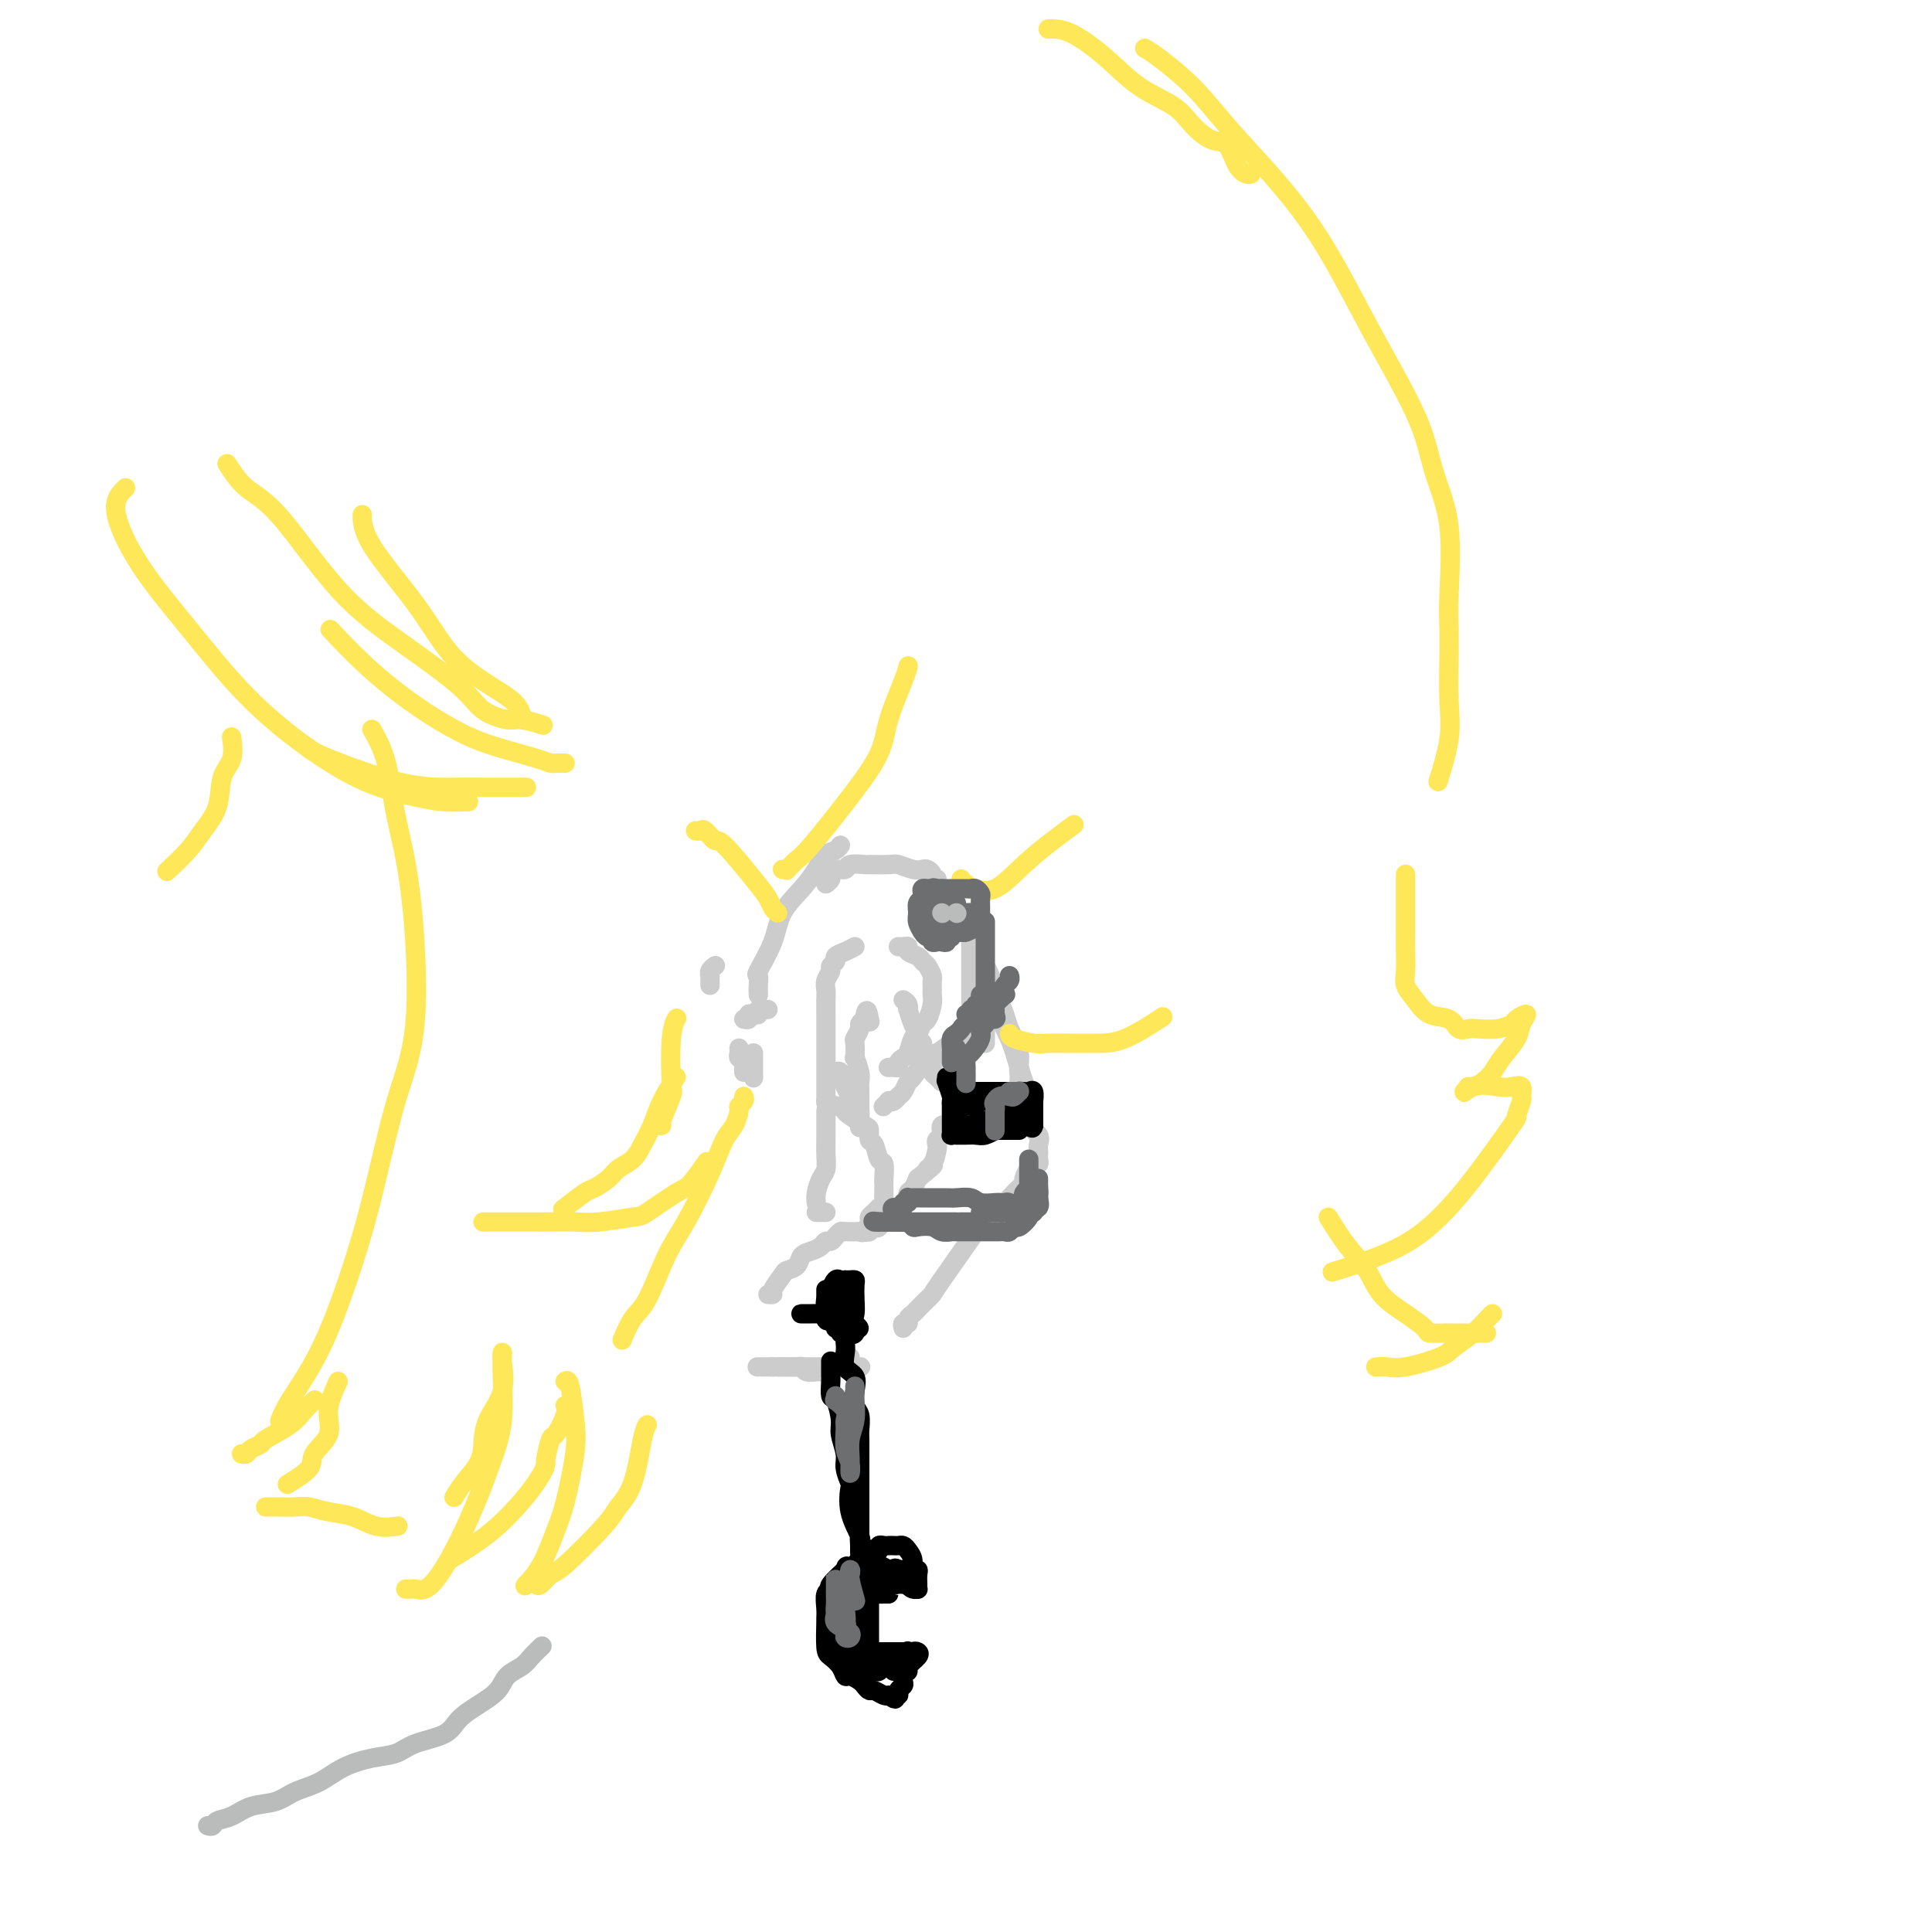 <svg viewBox='0 0 400 400' version='1.1' xmlns='http://www.w3.org/2000/svg' xmlns:xlink='http://www.w3.org/1999/xlink'><g fill='none' stroke='rgb(254,232,89)' stroke-width='4' stroke-linecap='round' stroke-linejoin='round'><path d='M77,151c1.118,2.014 2.236,4.029 3,7c0.764,2.971 1.174,6.899 2,11c0.826,4.101 2.067,8.375 3,16c0.933,7.625 1.557,18.601 1,26c-0.557,7.399 -2.296,11.220 -4,17c-1.704,5.780 -3.375,13.518 -5,20c-1.625,6.482 -3.206,11.709 -5,17c-1.794,5.291 -3.800,10.645 -6,15c-2.200,4.355 -4.592,7.711 -6,10c-1.408,2.289 -1.831,3.511 -2,4c-0.169,0.489 -0.085,0.244 0,0'/><path d='M50,301c0.371,0.086 0.743,0.172 1,0c0.257,-0.172 0.400,-0.602 1,-1c0.600,-0.398 1.657,-0.766 2,-1c0.343,-0.234 -0.027,-0.336 1,-1c1.027,-0.664 3.450,-1.889 5,-3c1.550,-1.111 2.225,-2.107 3,-3c0.775,-0.893 1.650,-1.684 2,-2c0.350,-0.316 0.175,-0.158 0,0'/><path d='M70,286c-0.937,2.073 -1.874,4.146 -2,6c-0.126,1.854 0.557,3.488 0,5c-0.557,1.512 -2.356,2.900 -3,4c-0.644,1.100 -0.135,1.912 -1,3c-0.865,1.088 -3.104,2.454 -4,3c-0.896,0.546 -0.448,0.273 0,0'/><path d='M55,312c0.269,0.002 0.538,0.004 1,0c0.462,-0.004 1.116,-0.013 2,0c0.884,0.013 1.999,0.050 3,0c1.001,-0.050 1.887,-0.185 3,0c1.113,0.185 2.453,0.690 4,1c1.547,0.310 3.301,0.423 5,1c1.699,0.577 3.342,1.617 5,2c1.658,0.383 3.331,0.109 4,0c0.669,-0.109 0.335,-0.055 0,0'/><path d='M94,310c0.534,-0.906 1.069,-1.811 2,-3c0.931,-1.189 2.260,-2.661 3,-4c0.740,-1.339 0.892,-2.545 1,-4c0.108,-1.455 0.173,-3.159 1,-5c0.827,-1.841 2.417,-3.820 3,-6c0.583,-2.180 0.158,-4.560 0,-6c-0.158,-1.440 -0.048,-1.938 0,-2c0.048,-0.062 0.033,0.314 0,1c-0.033,0.686 -0.083,1.682 0,4c0.083,2.318 0.301,5.957 0,9c-0.301,3.043 -1.120,5.488 -2,8c-0.880,2.512 -1.822,5.090 -3,8c-1.178,2.910 -2.591,6.153 -4,9c-1.409,2.847 -2.812,5.299 -4,7c-1.188,1.701 -2.161,2.652 -3,3c-0.839,0.348 -1.545,0.093 -2,0c-0.455,-0.093 -0.661,-0.025 -1,0c-0.339,0.025 -0.811,0.007 -1,0c-0.189,-0.007 -0.094,-0.004 0,0'/><path d='M93,323c3.383,-2.061 6.766,-4.122 10,-7c3.234,-2.878 6.318,-6.571 8,-9c1.682,-2.429 1.961,-3.592 2,-4c0.039,-0.408 -0.161,-0.060 0,-1c0.161,-0.940 0.684,-3.166 1,-4c0.316,-0.834 0.425,-0.275 1,-1c0.575,-0.725 1.616,-2.734 2,-4c0.384,-1.266 0.110,-1.790 0,-2c-0.110,-0.210 -0.055,-0.105 0,0'/><path d='M117,286c0.323,-0.229 0.645,-0.459 1,1c0.355,1.459 0.742,4.606 1,7c0.258,2.394 0.387,4.036 0,7c-0.387,2.964 -1.292,7.250 -2,10c-0.708,2.750 -1.221,3.964 -2,6c-0.779,2.036 -1.825,4.894 -3,7c-1.175,2.106 -2.479,3.459 -3,4c-0.521,0.541 -0.261,0.271 0,0'/><path d='M111,328c0.227,0.224 0.454,0.448 1,0c0.546,-0.448 1.410,-1.566 2,-2c0.590,-0.434 0.907,-0.182 3,-2c2.093,-1.818 5.962,-5.706 8,-8c2.038,-2.294 2.245,-2.993 3,-4c0.755,-1.007 2.058,-2.321 3,-5c0.942,-2.679 1.523,-6.721 2,-9c0.477,-2.279 0.851,-2.794 1,-3c0.149,-0.206 0.075,-0.103 0,0'/><path d='M137,233c-0.224,0.117 -0.449,0.234 0,-1c0.449,-1.234 1.571,-3.820 2,-5c0.429,-1.180 0.167,-0.956 0,-3c-0.167,-2.044 -0.237,-6.358 0,-9c0.237,-2.642 0.782,-3.612 1,-4c0.218,-0.388 0.109,-0.194 0,0'/><path d='M26,101c-1.183,1.168 -2.366,2.337 -2,5c0.366,2.663 2.281,6.821 5,11c2.719,4.179 6.242,8.380 10,13c3.758,4.620 7.750,9.658 12,14c4.250,4.342 8.757,7.986 13,11c4.243,3.014 8.223,5.396 12,7c3.777,1.604 7.352,2.430 10,3c2.648,0.570 4.370,0.885 6,1c1.630,0.115 3.170,0.031 4,0c0.830,-0.031 0.952,-0.009 1,0c0.048,0.009 0.024,0.004 0,0'/><path d='M64,155c-0.078,-0.083 -0.156,-0.166 0,0c0.156,0.166 0.546,0.580 4,2c3.454,1.420 9.973,3.845 15,5c5.027,1.155 8.562,1.042 11,1c2.438,-0.042 3.777,-0.011 6,0c2.223,0.011 5.329,0.003 7,0c1.671,-0.003 1.906,-0.001 2,0c0.094,0.001 0.047,0.000 0,0'/><path d='M117,158c-0.327,0.005 -0.654,0.010 -1,0c-0.346,-0.010 -0.710,-0.034 -1,0c-0.290,0.034 -0.506,0.126 -1,0c-0.494,-0.126 -1.266,-0.470 -3,-1c-1.734,-0.530 -4.431,-1.246 -7,-2c-2.569,-0.754 -5.012,-1.544 -8,-3c-2.988,-1.456 -6.523,-3.576 -10,-6c-3.477,-2.424 -6.898,-5.153 -10,-8c-3.102,-2.847 -5.886,-5.814 -7,-7c-1.114,-1.186 -0.557,-0.593 0,0'/><path d='M47,96c1.180,1.817 2.360,3.633 4,5c1.640,1.367 3.738,2.284 7,6c3.262,3.716 7.686,10.229 12,15c4.314,4.771 8.519,7.799 13,11c4.481,3.201 9.240,6.574 12,9c2.760,2.426 3.521,3.904 5,5c1.479,1.096 3.675,1.809 5,2c1.325,0.191 1.780,-0.141 3,0c1.220,0.141 3.206,0.755 4,1c0.794,0.245 0.397,0.123 0,0'/><path d='M108,148c-0.340,-0.938 -0.679,-1.877 -2,-3c-1.321,-1.123 -3.622,-2.431 -6,-4c-2.378,-1.569 -4.833,-3.398 -7,-6c-2.167,-2.602 -4.045,-5.976 -7,-10c-2.955,-4.024 -6.988,-8.699 -9,-12c-2.012,-3.301 -2.003,-5.229 -2,-6c0.003,-0.771 0.002,-0.386 0,0'/><path d='M48,153c-0.058,-0.371 -0.116,-0.742 0,0c0.116,0.742 0.406,2.599 0,4c-0.406,1.401 -1.507,2.348 -2,4c-0.493,1.652 -0.378,4.009 -1,6c-0.622,1.991 -1.981,3.616 -3,5c-1.019,1.384 -1.697,2.526 -3,4c-1.303,1.474 -3.229,3.278 -4,4c-0.771,0.722 -0.385,0.361 0,0'/><path d='M217,6c0.139,-0.003 0.277,-0.007 1,0c0.723,0.007 2.030,0.024 4,1c1.970,0.976 4.603,2.910 7,5c2.397,2.090 4.557,4.336 7,6c2.443,1.664 5.168,2.746 7,4c1.832,1.254 2.771,2.679 4,4c1.229,1.321 2.750,2.536 4,3c1.250,0.464 2.230,0.177 3,1c0.770,0.823 1.330,2.757 2,4c0.670,1.243 1.450,1.796 2,2c0.550,0.204 0.872,0.058 1,0c0.128,-0.058 0.064,-0.029 0,0'/><path d='M237,10c0.632,0.348 1.263,0.695 3,2c1.737,1.305 4.578,3.567 7,6c2.422,2.433 4.424,5.036 7,8c2.576,2.964 5.726,6.288 9,10c3.274,3.712 6.672,7.812 10,13c3.328,5.188 6.588,11.464 9,16c2.412,4.536 3.977,7.332 6,11c2.023,3.668 4.504,8.209 6,12c1.496,3.791 2.009,6.831 3,10c0.991,3.169 2.461,6.467 3,11c0.539,4.533 0.146,10.301 0,14c-0.146,3.699 -0.047,5.329 0,7c0.047,1.671 0.040,3.384 0,6c-0.040,2.616 -0.114,6.134 0,9c0.114,2.866 0.415,5.079 0,8c-0.415,2.921 -1.547,6.549 -2,8c-0.453,1.451 -0.226,0.726 0,0'/><path d='M291,181c-0.000,0.035 -0.000,0.070 0,1c0.000,0.930 0.000,2.756 0,4c-0.000,1.244 -0.002,1.908 0,3c0.002,1.092 0.006,2.613 0,4c-0.006,1.387 -0.022,2.642 0,4c0.022,1.358 0.082,2.821 0,4c-0.082,1.179 -0.307,2.075 0,3c0.307,0.925 1.146,1.880 2,3c0.854,1.120 1.721,2.405 3,3c1.279,0.595 2.968,0.500 4,1c1.032,0.500 1.408,1.595 2,2c0.592,0.405 1.400,0.120 2,0c0.600,-0.120 0.992,-0.076 2,0c1.008,0.076 2.631,0.183 4,0c1.369,-0.183 2.485,-0.658 3,-1c0.515,-0.342 0.430,-0.552 1,-1c0.570,-0.448 1.797,-1.133 2,-1c0.203,0.133 -0.617,1.086 -1,2c-0.383,0.914 -0.330,1.790 -1,3c-0.670,1.210 -2.064,2.755 -3,4c-0.936,1.245 -1.414,2.190 -2,3c-0.586,0.810 -1.281,1.485 -2,2c-0.719,0.515 -1.461,0.870 -2,1c-0.539,0.130 -0.876,0.035 -1,0c-0.124,-0.035 -0.035,-0.010 0,0c0.035,0.010 0.018,0.005 0,0'/><path d='M304,225c-1.893,2.323 -0.627,0.630 1,0c1.627,-0.630 3.614,-0.196 5,0c1.386,0.196 2.171,0.155 3,0c0.829,-0.155 1.703,-0.425 2,0c0.297,0.425 0.017,1.545 0,2c-0.017,0.455 0.228,0.245 0,1c-0.228,0.755 -0.928,2.476 -1,3c-0.072,0.524 0.483,-0.150 -1,2c-1.483,2.150 -5.005,7.123 -8,11c-2.995,3.877 -5.463,6.658 -8,9c-2.537,2.342 -5.145,4.246 -9,6c-3.855,1.754 -8.959,3.358 -11,4c-2.041,0.642 -1.021,0.321 0,0'/><path d='M275,252c1.297,2.095 2.593,4.190 4,6c1.407,1.810 2.924,3.336 4,5c1.076,1.664 1.710,3.465 3,5c1.290,1.535 3.236,2.804 5,4c1.764,1.196 3.346,2.321 4,3c0.654,0.679 0.379,0.914 1,1c0.621,0.086 2.136,0.023 3,0c0.864,-0.023 1.077,-0.006 1,0c-0.077,0.006 -0.444,0.002 1,0c1.444,-0.002 4.698,-0.000 6,0c1.302,0.000 0.651,0.000 0,0'/><path d='M309,272c-0.193,0.162 -0.386,0.324 -1,1c-0.614,0.676 -1.648,1.866 -3,3c-1.352,1.134 -3.021,2.213 -4,3c-0.979,0.787 -1.268,1.283 -3,2c-1.732,0.717 -4.908,1.656 -7,2c-2.092,0.344 -3.102,0.093 -4,0c-0.898,-0.093 -1.685,-0.026 -2,0c-0.315,0.026 -0.157,0.013 0,0'/></g>
<g fill='none' stroke='rgb(204,204,204)' stroke-width='4' stroke-linecap='round' stroke-linejoin='round'><path d='M157,206c-0.022,-0.611 -0.044,-1.222 0,-2c0.044,-0.778 0.154,-1.723 0,-2c-0.154,-0.277 -0.571,0.113 0,-1c0.571,-1.113 2.131,-3.731 3,-6c0.869,-2.269 1.048,-4.190 2,-6c0.952,-1.810 2.675,-3.508 4,-5c1.325,-1.492 2.250,-2.778 3,-4c0.750,-1.222 1.325,-2.379 2,-3c0.675,-0.621 1.451,-0.706 2,-1c0.549,-0.294 0.871,-0.798 1,-1c0.129,-0.202 0.064,-0.101 0,0'/><path d='M147,204c0.002,-0.303 0.004,-0.607 0,-1c-0.004,-0.393 -0.015,-0.876 0,-1c0.015,-0.124 0.056,0.111 0,0c-0.056,-0.111 -0.207,-0.568 0,-1c0.207,-0.432 0.774,-0.838 1,-1c0.226,-0.162 0.113,-0.081 0,0'/><path d='M157,283c-0.202,0.000 -0.405,0.000 0,0c0.405,-0.000 1.417,-0.000 2,0c0.583,0.000 0.737,0.000 1,0c0.263,-0.000 0.634,-0.001 1,0c0.366,0.001 0.727,0.004 1,0c0.273,-0.004 0.458,-0.015 1,0c0.542,0.015 1.440,0.057 2,0c0.560,-0.057 0.781,-0.211 1,0c0.219,0.211 0.436,0.788 1,1c0.564,0.212 1.476,0.057 2,0c0.524,-0.057 0.661,-0.018 1,0c0.339,0.018 0.878,0.015 1,0c0.122,-0.015 -0.175,-0.043 0,0c0.175,0.043 0.821,0.156 1,0c0.179,-0.156 -0.109,-0.581 0,-1c0.109,-0.419 0.617,-0.830 1,-1c0.383,-0.170 0.642,-0.098 1,0c0.358,0.098 0.814,0.222 1,0c0.186,-0.222 0.101,-0.792 0,-1c-0.101,-0.208 -0.220,-0.056 0,0c0.220,0.056 0.777,0.016 1,0c0.223,-0.016 0.111,-0.008 0,0'/><path d='M160,283c-0.002,0.000 -0.003,0.000 1,0c1.003,0.000 3.012,0.000 4,0c0.988,0.000 0.955,0.000 1,0c0.045,0.000 0.169,0.000 1,0c0.831,0.000 2.368,0.000 3,0c0.632,0.000 0.359,0.000 1,0c0.641,0.000 2.197,0.000 3,0c0.803,0.000 0.855,-0.000 1,0c0.145,0.000 0.385,0.000 1,0c0.615,0.000 1.604,0.000 2,0c0.396,0.000 0.198,0.000 0,0'/><path d='M187,275c-0.120,-0.446 -0.240,-0.892 0,-1c0.240,-0.108 0.842,0.122 1,0c0.158,-0.122 -0.126,-0.596 0,-1c0.126,-0.404 0.661,-0.736 1,-1c0.339,-0.264 0.481,-0.458 1,-1c0.519,-0.542 1.415,-1.432 2,-2c0.585,-0.568 0.861,-0.813 1,-1c0.139,-0.187 0.142,-0.316 2,-3c1.858,-2.684 5.572,-7.922 7,-10c1.428,-2.078 0.572,-0.994 1,-1c0.428,-0.006 2.142,-1.101 3,-2c0.858,-0.899 0.861,-1.603 1,-2c0.139,-0.397 0.415,-0.487 1,-1c0.585,-0.513 1.480,-1.451 2,-2c0.520,-0.549 0.665,-0.711 1,-1c0.335,-0.289 0.859,-0.705 1,-1c0.141,-0.295 -0.102,-0.471 0,-1c0.102,-0.529 0.549,-1.413 1,-2c0.451,-0.587 0.905,-0.878 1,-1c0.095,-0.122 -0.171,-0.074 0,0c0.171,0.074 0.777,0.175 1,0c0.223,-0.175 0.062,-0.628 0,-1c-0.062,-0.372 -0.024,-0.665 0,-1c0.024,-0.335 0.034,-0.711 0,-1c-0.034,-0.289 -0.112,-0.490 0,-1c0.112,-0.510 0.415,-1.330 0,-2c-0.415,-0.670 -1.547,-1.192 -2,-2c-0.453,-0.808 -0.226,-1.904 0,-3'/><path d='M213,230c-0.475,-1.607 -0.663,-0.624 -1,-1c-0.337,-0.376 -0.822,-2.111 -1,-3c-0.178,-0.889 -0.048,-0.932 0,-2c0.048,-1.068 0.014,-3.162 0,-4c-0.014,-0.838 -0.007,-0.419 0,0'/><path d='M204,216c0.000,-0.445 0.000,-0.890 0,-1c0.000,-0.110 0.000,0.115 0,0c0.000,-0.115 0.000,-0.569 0,-1c0.000,-0.431 0.000,-0.837 0,-1c0.000,-0.163 0.000,-0.081 0,0'/><path d='M204,202c-0.104,-0.401 -0.208,-0.802 0,0c0.208,0.802 0.729,2.808 1,4c0.271,1.192 0.293,1.572 1,3c0.707,1.428 2.098,3.906 3,6c0.902,2.094 1.314,3.805 2,6c0.686,2.195 1.647,4.873 2,6c0.353,1.127 0.097,0.701 0,1c-0.097,0.299 -0.034,1.322 0,2c0.034,0.678 0.039,1.012 0,1c-0.039,-0.012 -0.123,-0.370 0,-1c0.123,-0.630 0.451,-1.531 0,-3c-0.451,-1.469 -1.683,-3.507 -2,-5c-0.317,-1.493 0.281,-2.442 0,-4c-0.281,-1.558 -1.441,-3.723 -2,-5c-0.559,-1.277 -0.517,-1.664 -1,-3c-0.483,-1.336 -1.491,-3.621 -2,-5c-0.509,-1.379 -0.517,-1.851 -1,-3c-0.483,-1.149 -1.439,-2.976 -2,-4c-0.561,-1.024 -0.728,-1.244 -1,-2c-0.272,-0.756 -0.650,-2.047 -1,-3c-0.350,-0.953 -0.671,-1.567 -1,-2c-0.329,-0.433 -0.665,-0.683 -1,-1c-0.335,-0.317 -0.667,-0.701 -1,-1c-0.333,-0.299 -0.667,-0.514 -1,-1c-0.333,-0.486 -0.667,-1.243 -1,-2'/><path d='M196,186c-1.786,-2.702 -1.750,-1.458 -2,-1c-0.250,0.458 -0.786,0.131 -1,0c-0.214,-0.131 -0.107,-0.065 0,0'/><path d='M171,183c0.437,-0.342 0.874,-0.684 1,-1c0.126,-0.316 -0.060,-0.607 0,-1c0.060,-0.393 0.366,-0.890 1,-1c0.634,-0.110 1.595,0.167 2,0c0.405,-0.167 0.253,-0.778 1,-1c0.747,-0.222 2.392,-0.056 3,0c0.608,0.056 0.180,0.001 1,0c0.820,-0.001 2.888,0.052 4,0c1.112,-0.052 1.269,-0.207 2,0c0.731,0.207 2.037,0.777 3,1c0.963,0.223 1.582,0.098 2,0c0.418,-0.098 0.634,-0.170 1,0c0.366,0.170 0.882,0.582 1,1c0.118,0.418 -0.160,0.843 0,1c0.160,0.157 0.760,0.045 1,0c0.240,-0.045 0.120,-0.022 0,0'/><path d='M159,268c0.479,0.029 0.958,0.058 1,0c0.042,-0.058 -0.355,-0.204 0,-1c0.355,-0.796 1.460,-2.241 2,-3c0.540,-0.759 0.516,-0.833 1,-1c0.484,-0.167 1.478,-0.427 2,-1c0.522,-0.573 0.574,-1.459 1,-2c0.426,-0.541 1.227,-0.736 2,-1c0.773,-0.264 1.517,-0.596 2,-1c0.483,-0.404 0.705,-0.879 1,-1c0.295,-0.121 0.664,0.111 1,0c0.336,-0.111 0.639,-0.566 1,-1c0.361,-0.434 0.780,-0.847 1,-1c0.220,-0.153 0.240,-0.045 1,0c0.760,0.045 2.259,0.025 3,0c0.741,-0.025 0.723,-0.057 1,0c0.277,0.057 0.847,0.204 1,0c0.153,-0.204 -0.113,-0.759 0,-1c0.113,-0.241 0.604,-0.169 1,0c0.396,0.169 0.697,0.436 1,0c0.303,-0.436 0.610,-1.574 1,-2c0.390,-0.426 0.865,-0.142 1,0c0.135,0.142 -0.070,0.140 0,0c0.070,-0.140 0.414,-0.418 1,-1c0.586,-0.582 1.414,-1.468 2,-2c0.586,-0.532 0.930,-0.710 1,-1c0.070,-0.290 -0.135,-0.694 0,-1c0.135,-0.306 0.610,-0.516 1,-1c0.390,-0.484 0.695,-1.242 1,-2'/><path d='M190,244c5.204,-4.151 2.714,-2.527 2,-2c-0.714,0.527 0.349,-0.043 1,-1c0.651,-0.957 0.890,-2.303 1,-3c0.110,-0.697 0.089,-0.747 0,-1c-0.089,-0.253 -0.248,-0.711 0,-1c0.248,-0.289 0.904,-0.409 1,-1c0.096,-0.591 -0.366,-1.654 0,-2c0.366,-0.346 1.562,0.026 2,0c0.438,-0.026 0.117,-0.450 0,-1c-0.117,-0.550 -0.032,-1.225 0,-2c0.032,-0.775 0.009,-1.650 0,-2c-0.009,-0.350 -0.005,-0.175 0,0'/><path d='M197,219c-0.006,0.095 -0.012,0.191 0,0c0.012,-0.191 0.041,-0.668 0,-1c-0.041,-0.332 -0.151,-0.519 0,-1c0.151,-0.481 0.563,-1.255 0,-1c-0.563,0.255 -2.101,1.539 -3,2c-0.899,0.461 -1.158,0.098 -2,1c-0.842,0.902 -2.267,3.068 -3,4c-0.733,0.932 -0.775,0.628 -1,1c-0.225,0.372 -0.634,1.419 -1,2c-0.366,0.581 -0.690,0.695 -1,1c-0.310,0.305 -0.605,0.800 -1,1c-0.395,0.200 -0.889,0.105 -1,0c-0.111,-0.105 0.163,-0.221 0,0c-0.163,0.221 -0.761,0.777 -1,1c-0.239,0.223 -0.120,0.111 0,0'/><path d='M184,221c-0.081,0.006 -0.162,0.012 0,0c0.162,-0.012 0.568,-0.043 1,0c0.432,0.043 0.889,0.158 1,0c0.111,-0.158 -0.125,-0.590 0,-1c0.125,-0.410 0.611,-0.796 1,-1c0.389,-0.204 0.681,-0.224 1,-1c0.319,-0.776 0.664,-2.309 1,-3c0.336,-0.691 0.665,-0.542 1,-1c0.335,-0.458 0.678,-1.523 1,-2c0.322,-0.477 0.622,-0.365 1,-1c0.378,-0.635 0.833,-2.016 1,-3c0.167,-0.984 0.045,-1.572 0,-2c-0.045,-0.428 -0.015,-0.696 0,-1c0.015,-0.304 0.015,-0.645 0,-1c-0.015,-0.355 -0.044,-0.725 0,-1c0.044,-0.275 0.162,-0.455 0,-1c-0.162,-0.545 -0.603,-1.456 -1,-2c-0.397,-0.544 -0.750,-0.720 -1,-1c-0.250,-0.280 -0.396,-0.663 -1,-1c-0.604,-0.337 -1.665,-0.626 -2,-1c-0.335,-0.374 0.054,-0.832 0,-1c-0.054,-0.168 -0.553,-0.045 -1,0c-0.447,0.045 -0.842,0.013 -1,0c-0.158,-0.013 -0.079,-0.006 0,0'/><path d='M177,196c-0.610,0.333 -1.220,0.666 -2,1c-0.780,0.334 -1.729,0.670 -2,1c-0.271,0.330 0.138,0.655 0,1c-0.138,0.345 -0.822,0.710 -1,1c-0.178,0.290 0.148,0.504 0,1c-0.148,0.496 -0.772,1.276 -1,2c-0.228,0.724 -0.061,1.394 0,2c0.061,0.606 0.016,1.148 0,2c-0.016,0.852 -0.004,2.015 0,3c0.004,0.985 0.001,1.792 0,3c-0.001,1.208 -0.000,2.818 0,4c0.000,1.182 0.000,1.935 0,3c-0.000,1.065 -0.000,2.440 0,4c0.000,1.560 0.000,3.303 0,4c-0.000,0.697 -0.000,0.349 0,0'/><path d='M171,228c0.763,0.416 1.526,0.831 2,1c0.474,0.169 0.659,0.091 1,0c0.341,-0.091 0.838,-0.194 1,0c0.162,0.194 -0.010,0.686 0,1c0.010,0.314 0.202,0.449 1,1c0.798,0.551 2.203,1.518 3,2c0.797,0.482 0.988,0.480 1,1c0.012,0.520 -0.154,1.561 0,2c0.154,0.439 0.630,0.275 1,1c0.370,0.725 0.635,2.338 1,3c0.365,0.662 0.830,0.373 1,1c0.170,0.627 0.046,2.169 0,3c-0.046,0.831 -0.013,0.952 0,1c0.013,0.048 0.007,0.024 0,0'/><path d='M183,246c-0.002,-0.089 -0.005,-0.177 0,0c0.005,0.177 0.016,0.621 0,1c-0.016,0.379 -0.060,0.693 0,1c0.060,0.307 0.222,0.607 0,1c-0.222,0.393 -0.829,0.877 -1,1c-0.171,0.123 0.095,-0.117 0,0c-0.095,0.117 -0.551,0.592 -1,1c-0.449,0.408 -0.891,0.750 -1,1c-0.109,0.250 0.115,0.407 0,1c-0.115,0.593 -0.569,1.621 -1,2c-0.431,0.379 -0.837,0.108 -1,0c-0.163,-0.108 -0.081,-0.054 0,0'/><path d='M171,230c0.000,0.804 0.001,1.609 0,2c-0.001,0.391 -0.003,0.369 0,1c0.003,0.631 0.011,1.916 0,3c-0.011,1.084 -0.041,1.969 0,3c0.041,1.031 0.155,2.210 0,3c-0.155,0.790 -0.578,1.191 -1,2c-0.422,0.809 -0.845,2.025 -1,3c-0.155,0.975 -0.044,1.707 0,2c0.044,0.293 0.022,0.146 0,0'/><path d='M169,251c0.311,0.000 0.622,0.000 1,0c0.378,0.000 0.822,0.000 1,0c0.178,-0.000 0.089,0.000 0,0'/><path d='M172,222c0.339,0.061 0.677,0.122 1,0c0.323,-0.122 0.629,-0.428 1,0c0.371,0.428 0.807,1.589 1,2c0.193,0.411 0.143,0.073 0,0c-0.143,-0.073 -0.378,0.121 0,1c0.378,0.879 1.369,2.444 2,3c0.631,0.556 0.901,0.102 1,1c0.099,0.898 0.027,3.149 0,4c-0.027,0.851 -0.007,0.302 0,0c0.007,-0.302 0.003,-0.358 0,-1c-0.003,-0.642 -0.005,-1.869 0,-3c0.005,-1.131 0.015,-2.167 0,-3c-0.015,-0.833 -0.056,-1.463 0,-2c0.056,-0.537 0.210,-0.979 0,-2c-0.210,-1.021 -0.784,-2.620 -1,-3c-0.216,-0.380 -0.073,0.459 0,0c0.073,-0.459 0.075,-2.217 0,-3c-0.075,-0.783 -0.226,-0.591 0,-1c0.226,-0.409 0.830,-1.418 1,-2c0.170,-0.582 -0.094,-0.738 0,-1c0.094,-0.262 0.547,-0.631 1,-1'/><path d='M179,211c0.378,-3.422 0.822,-0.978 1,0c0.178,0.978 0.089,0.489 0,0'/><path d='M187,207c0.417,0.289 0.834,0.578 1,1c0.166,0.422 0.082,0.978 0,1c-0.082,0.022 -0.161,-0.488 0,0c0.161,0.488 0.564,1.976 1,3c0.436,1.024 0.905,1.584 1,2c0.095,0.416 -0.186,0.689 0,1c0.186,0.311 0.838,0.661 1,1c0.162,0.339 -0.167,0.668 0,1c0.167,0.332 0.829,0.666 1,1c0.171,0.334 -0.147,0.667 0,1c0.147,0.333 0.761,0.667 1,1c0.239,0.333 0.103,0.664 0,1c-0.103,0.336 -0.172,0.678 0,1c0.172,0.322 0.585,0.625 1,1c0.415,0.375 0.833,0.821 1,1c0.167,0.179 0.084,0.089 0,0'/><path d='M201,216c0.000,-0.507 0.000,-1.015 0,-1c0.000,0.015 -0.000,0.552 0,0c0.000,-0.552 0.000,-2.194 0,-4c0.000,-1.806 0.000,-3.776 0,-5c0.000,-1.224 0.000,-1.701 0,-3c0.000,-1.299 0.000,-3.420 0,-5c0.000,-1.580 0.000,-2.619 0,-4c0.000,-1.381 0.000,-3.102 0,-4c0.000,-0.898 0.000,-0.971 0,-1c0.000,-0.029 0.000,-0.015 0,0'/><path d='M159,209c-0.304,0.030 -0.607,0.060 -1,0c-0.393,-0.060 -0.875,-0.208 -1,0c-0.125,0.208 0.106,0.774 0,1c-0.106,0.226 -0.551,0.113 -1,0c-0.449,-0.113 -0.904,-0.226 -1,0c-0.096,0.226 0.166,0.792 0,1c-0.166,0.208 -0.762,0.060 -1,0c-0.238,-0.060 -0.119,-0.030 0,0'/><path d='M153,217c0.030,0.311 0.061,0.622 0,1c-0.061,0.378 -0.212,0.822 0,1c0.212,0.178 0.789,0.090 1,0c0.211,-0.090 0.057,-0.182 0,0c-0.057,0.182 -0.015,0.636 0,1c0.015,0.364 0.004,0.636 0,1c-0.004,0.364 -0.001,0.818 0,1c0.001,0.182 0.001,0.091 0,0'/><path d='M156,218c0.000,0.467 0.000,0.935 0,1c0.000,0.065 0.000,-0.271 0,0c0.000,0.271 0.000,1.150 0,2c0.000,0.850 0.000,1.671 0,2c0.000,0.329 0.000,0.164 0,0'/></g>
<g fill='none' stroke='rgb(254,232,89)' stroke-width='4' stroke-linecap='round' stroke-linejoin='round'><path d='M140,223c-1.092,1.647 -2.183,3.295 -3,5c-0.817,1.705 -1.358,3.468 -2,5c-0.642,1.532 -1.384,2.835 -2,4c-0.616,1.165 -1.107,2.194 -2,3c-0.893,0.806 -2.187,1.390 -3,2c-0.813,0.610 -1.143,1.246 -2,2c-0.857,0.754 -2.240,1.625 -3,2c-0.760,0.375 -0.897,0.255 -2,1c-1.103,0.745 -3.172,2.356 -4,3c-0.828,0.644 -0.414,0.322 0,0'/><path d='M100,253c0.175,-0.000 0.350,-0.000 1,0c0.650,0.000 1.776,0.001 2,0c0.224,-0.001 -0.455,-0.004 1,0c1.455,0.004 5.043,0.015 8,0c2.957,-0.015 5.282,-0.057 7,0c1.718,0.057 2.829,0.212 5,0c2.171,-0.212 5.402,-0.789 7,-1c1.598,-0.211 1.564,-0.054 3,-1c1.436,-0.946 4.344,-2.996 6,-4c1.656,-1.004 2.061,-0.963 3,-2c0.939,-1.037 2.411,-3.154 3,-4c0.589,-0.846 0.294,-0.423 0,0'/><path d='M154,227c0.118,0.319 0.236,0.638 0,1c-0.236,0.362 -0.827,0.766 -1,1c-0.173,0.234 0.071,0.298 0,1c-0.071,0.702 -0.458,2.041 -1,3c-0.542,0.959 -1.240,1.538 -2,3c-0.760,1.462 -1.582,3.807 -3,7c-1.418,3.193 -3.431,7.235 -5,10c-1.569,2.765 -2.694,4.255 -4,7c-1.306,2.745 -2.793,6.746 -4,9c-1.207,2.254 -2.133,2.761 -3,4c-0.867,1.239 -1.676,3.211 -2,4c-0.324,0.789 -0.162,0.394 0,0'/><path d='M144,172c0.365,0.066 0.731,0.131 1,0c0.269,-0.131 0.443,-0.460 1,0c0.557,0.460 1.497,1.709 2,2c0.503,0.291 0.569,-0.377 2,1c1.431,1.377 4.226,4.800 6,7c1.774,2.200 2.527,3.177 3,4c0.473,0.823 0.666,1.491 1,2c0.334,0.509 0.810,0.860 1,1c0.190,0.140 0.095,0.070 0,0'/><path d='M162,180c0.473,-0.054 0.946,-0.107 1,0c0.054,0.107 -0.312,0.375 0,0c0.312,-0.375 1.300,-1.394 2,-2c0.700,-0.606 1.112,-0.799 3,-3c1.888,-2.201 5.252,-6.411 8,-10c2.748,-3.589 4.880,-6.555 6,-9c1.120,-2.445 1.228,-4.367 2,-7c0.772,-2.633 2.208,-5.978 3,-8c0.792,-2.022 0.941,-2.721 1,-3c0.059,-0.279 0.030,-0.140 0,0'/><path d='M199,182c-0.085,0.455 -0.170,0.911 0,1c0.170,0.089 0.595,-0.187 1,0c0.405,0.187 0.789,0.837 1,1c0.211,0.163 0.250,-0.160 1,0c0.750,0.160 2.212,0.802 4,0c1.788,-0.802 3.902,-3.050 6,-5c2.098,-1.950 4.180,-3.602 6,-5c1.820,-1.398 3.377,-2.542 4,-3c0.623,-0.458 0.311,-0.229 0,0'/><path d='M209,214c0.029,0.309 0.057,0.619 1,1c0.943,0.381 2.800,0.834 4,1c1.200,0.166 1.741,0.044 3,0c1.259,-0.044 3.235,-0.009 5,0c1.765,0.009 3.318,-0.008 5,0c1.682,0.008 3.491,0.041 6,-1c2.509,-1.041 5.717,-3.154 7,-4c1.283,-0.846 0.642,-0.423 0,0'/></g>
<g fill='none' stroke='rgb(0,0,0)' stroke-width='4' stroke-linecap='round' stroke-linejoin='round'><path d='M196,223c0.030,0.507 0.061,1.014 0,1c-0.061,-0.014 -0.212,-0.548 0,0c0.212,0.548 0.789,2.179 1,3c0.211,0.821 0.057,0.832 0,1c-0.057,0.168 -0.015,0.493 0,1c0.015,0.507 0.004,1.197 0,2c-0.004,0.803 -0.002,1.718 0,2c0.002,0.282 0.003,-0.068 0,0c-0.003,0.068 -0.012,0.554 0,1c0.012,0.446 0.044,0.852 0,1c-0.044,0.148 -0.163,0.039 0,0c0.163,-0.039 0.610,-0.010 1,0c0.390,0.010 0.725,-0.001 1,0c0.275,0.001 0.490,0.014 1,0c0.510,-0.014 1.317,-0.056 2,0c0.683,0.056 1.244,0.211 2,0c0.756,-0.211 1.708,-0.789 2,-1c0.292,-0.211 -0.077,-0.057 0,0c0.077,0.057 0.599,0.015 1,0c0.401,-0.015 0.682,-0.004 1,0c0.318,0.004 0.674,0.001 1,0c0.326,-0.001 0.624,-0.000 1,0c0.376,0.000 0.832,0.000 1,0c0.168,-0.000 0.048,-0.000 0,0c-0.048,0.000 -0.024,0.000 0,0'/><path d='M199,222c-0.007,0.332 -0.013,0.663 0,1c0.013,0.337 0.047,0.679 0,1c-0.047,0.321 -0.173,0.622 0,1c0.173,0.378 0.645,0.833 1,1c0.355,0.167 0.592,0.045 1,0c0.408,-0.045 0.988,-0.012 1,0c0.012,0.012 -0.545,0.003 0,0c0.545,-0.003 2.191,-0.001 3,0c0.809,0.001 0.780,0.000 1,0c0.220,-0.000 0.689,-0.000 1,0c0.311,0.000 0.464,0.001 1,0c0.536,-0.001 1.454,-0.002 2,0c0.546,0.002 0.721,0.009 1,0c0.279,-0.009 0.663,-0.032 1,0c0.337,0.032 0.626,0.121 1,0c0.374,-0.121 0.832,-0.450 1,0c0.168,0.450 0.045,1.679 0,2c-0.045,0.321 -0.012,-0.265 0,0c0.012,0.265 0.003,1.380 0,2c-0.003,0.620 -0.001,0.744 0,1c0.001,0.256 0.000,0.645 0,1c-0.000,0.355 -0.000,0.678 0,1'/><path d='M214,233c-0.183,1.083 -0.641,0.290 -1,0c-0.359,-0.290 -0.620,-0.078 -1,0c-0.380,0.078 -0.878,0.021 -1,0c-0.122,-0.021 0.132,-0.006 0,0c-0.132,0.006 -0.650,0.001 -1,0c-0.350,-0.001 -0.531,-0.000 -1,0c-0.469,0.000 -1.225,0.000 -2,0c-0.775,-0.000 -1.570,0.000 -2,0c-0.430,-0.000 -0.496,-0.000 -1,0c-0.504,0.000 -1.445,0.001 -2,0c-0.555,-0.001 -0.723,-0.003 -1,0c-0.277,0.003 -0.662,0.012 -1,0c-0.338,-0.012 -0.628,-0.044 -1,0c-0.372,0.044 -0.826,0.166 -1,0c-0.174,-0.166 -0.067,-0.618 0,-1c0.067,-0.382 0.094,-0.695 0,-1c-0.094,-0.305 -0.309,-0.604 0,-1c0.309,-0.396 1.143,-0.891 2,-1c0.857,-0.109 1.738,0.167 2,0c0.262,-0.167 -0.095,-0.777 0,-1c0.095,-0.223 0.641,-0.060 1,0c0.359,0.060 0.531,0.017 1,0c0.469,-0.017 1.234,-0.009 2,0'/><path d='M206,228c1.166,-0.309 0.080,-0.083 0,0c-0.080,0.083 0.845,0.021 2,0c1.155,-0.021 2.541,-0.003 3,0c0.459,0.003 -0.009,-0.010 0,0c0.009,0.010 0.497,0.041 1,0c0.503,-0.041 1.023,-0.156 1,0c-0.023,0.156 -0.587,0.582 -1,1c-0.413,0.418 -0.675,0.829 -1,1c-0.325,0.171 -0.713,0.102 -1,0c-0.287,-0.102 -0.472,-0.238 -1,0c-0.528,0.238 -1.399,0.848 -2,1c-0.601,0.152 -0.932,-0.155 -1,0c-0.068,0.155 0.126,0.774 0,1c-0.126,0.226 -0.572,0.061 -1,0c-0.428,-0.061 -0.836,-0.017 -1,0c-0.164,0.017 -0.082,0.009 0,0'/></g>
<g fill='none' stroke='rgb(109,110,112)' stroke-width='4' stroke-linecap='round' stroke-linejoin='round'><path d='M209,226c0.308,0.002 0.615,0.004 1,0c0.385,-0.004 0.847,-0.015 1,0c0.153,0.015 -0.004,0.056 0,0c0.004,-0.056 0.169,-0.207 0,0c-0.169,0.207 -0.672,0.774 -1,1c-0.328,0.226 -0.480,0.113 -1,0c-0.520,-0.113 -1.407,-0.226 -2,0c-0.593,0.226 -0.890,0.792 -1,1c-0.110,0.208 -0.031,0.060 0,0c0.031,-0.060 0.016,-0.030 0,0'/><path d='M206,228c-0.464,0.482 -0.124,0.689 0,1c0.124,0.311 0.033,0.728 0,1c-0.033,0.272 -0.009,0.398 0,1c0.009,0.602 0.002,1.678 0,2c-0.002,0.322 -0.001,-0.110 0,0c0.001,0.110 0.000,0.761 0,1c-0.000,0.239 -0.000,0.064 0,0c0.000,-0.064 0.000,-0.018 0,0c-0.000,0.018 -0.000,0.009 0,0'/></g>
<g fill='none' stroke='rgb(0,0,0)' stroke-width='4' stroke-linecap='round' stroke-linejoin='round'><path d='M171,267c-0.000,0.446 -0.000,0.893 0,1c0.000,0.107 0.001,-0.125 0,0c-0.001,0.125 -0.003,0.608 0,1c0.003,0.392 0.012,0.694 0,1c-0.012,0.306 -0.045,0.618 0,1c0.045,0.382 0.167,0.834 0,1c-0.167,0.166 -0.623,0.044 -1,0c-0.377,-0.044 -0.676,-0.012 -1,0c-0.324,0.012 -0.672,0.003 -1,0c-0.328,-0.003 -0.636,-0.001 -1,0c-0.364,0.001 -0.785,0.000 -1,0c-0.215,-0.000 -0.226,0.001 0,0c0.226,-0.001 0.688,-0.002 1,0c0.312,0.002 0.473,0.009 1,0c0.527,-0.009 1.419,-0.032 2,0c0.581,0.032 0.852,0.121 1,0c0.148,-0.121 0.173,-0.452 1,0c0.827,0.452 2.456,1.687 3,2c0.544,0.313 0.001,-0.298 0,0c-0.001,0.298 0.538,1.503 1,2c0.462,0.497 0.846,0.285 1,0c0.154,-0.285 0.077,-0.642 0,-1'/><path d='M177,275c1.702,0.322 0.457,-0.373 0,-1c-0.457,-0.627 -0.125,-1.187 0,-2c0.125,-0.813 0.044,-1.878 0,-3c-0.044,-1.122 -0.049,-2.301 0,-3c0.049,-0.699 0.154,-0.919 0,-1c-0.154,-0.081 -0.566,-0.023 -1,0c-0.434,0.023 -0.891,0.013 -1,0c-0.109,-0.013 0.128,-0.027 0,0c-0.128,0.027 -0.623,0.097 -1,0c-0.377,-0.097 -0.637,-0.360 -1,0c-0.363,0.360 -0.829,1.344 -1,2c-0.171,0.656 -0.047,0.985 0,1c0.047,0.015 0.016,-0.283 0,0c-0.016,0.283 -0.015,1.148 0,2c0.015,0.852 0.046,1.692 0,2c-0.046,0.308 -0.170,0.082 0,0c0.170,-0.082 0.633,-0.022 1,0c0.367,0.022 0.637,0.006 1,0c0.363,-0.006 0.818,-0.002 1,0c0.182,0.002 0.091,0.001 0,0'/><path d='M175,272c0.464,0.112 0.124,-0.607 0,-1c-0.124,-0.393 -0.034,-0.458 0,-1c0.034,-0.542 0.010,-1.561 0,-2c-0.010,-0.439 -0.006,-0.300 0,0c0.006,0.300 0.013,0.760 0,1c-0.013,0.240 -0.045,0.260 0,0c0.045,-0.260 0.166,-0.799 0,-1c-0.166,-0.201 -0.619,-0.065 -1,0c-0.381,0.065 -0.691,0.058 -1,0c-0.309,-0.058 -0.619,-0.166 -1,0c-0.381,0.166 -0.834,0.605 -1,1c-0.166,0.395 -0.044,0.745 0,1c0.044,0.255 0.012,0.415 0,1c-0.012,0.585 -0.003,1.596 0,2c0.003,0.404 0.002,0.202 0,0'/><path d='M171,273c0.076,0.843 0.767,0.450 1,0c0.233,-0.450 0.010,-0.958 0,-1c-0.010,-0.042 0.193,0.380 0,0c-0.193,-0.380 -0.783,-1.564 -1,-2c-0.217,-0.436 -0.062,-0.125 0,0c0.062,0.125 0.031,0.062 0,0'/><path d='M173,275c0.453,-0.120 0.906,-0.240 1,0c0.094,0.240 -0.170,0.840 0,1c0.170,0.160 0.776,-0.119 1,0c0.224,0.119 0.068,0.636 0,1c-0.068,0.364 -0.046,0.575 0,1c0.046,0.425 0.116,1.062 0,2c-0.116,0.938 -0.420,2.175 0,3c0.420,0.825 1.562,1.236 2,2c0.438,0.764 0.170,1.880 0,3c-0.170,1.120 -0.242,2.243 0,3c0.242,0.757 0.797,1.147 1,2c0.203,0.853 0.054,2.167 0,3c-0.054,0.833 -0.015,1.183 0,2c0.015,0.817 0.004,2.102 0,3c-0.004,0.898 -0.001,1.411 0,2c0.001,0.589 0.000,1.256 0,2c-0.000,0.744 -0.000,1.565 0,2c0.000,0.435 0.000,0.482 0,1c-0.000,0.518 -0.000,1.505 0,2c0.000,0.495 0.000,0.496 0,1c-0.000,0.504 -0.000,1.510 0,2c0.000,0.490 0.000,0.463 0,1c-0.000,0.537 -0.000,1.636 0,2c0.000,0.364 0.000,-0.008 0,0c-0.000,0.008 -0.000,0.397 0,1c0.000,0.603 0.000,1.419 0,2c-0.000,0.581 -0.000,0.926 0,1c0.000,0.074 0.000,-0.122 0,0c-0.000,0.122 -0.000,0.561 0,1'/><path d='M178,321c0.163,5.403 0.072,0.911 0,-1c-0.072,-1.911 -0.123,-1.242 0,-1c0.123,0.242 0.421,0.056 0,-1c-0.421,-1.056 -1.562,-2.980 -2,-5c-0.438,-2.020 -0.174,-4.134 0,-5c0.174,-0.866 0.258,-0.484 0,-1c-0.258,-0.516 -0.856,-1.929 -1,-3c-0.144,-1.071 0.168,-1.801 0,-3c-0.168,-1.199 -0.816,-2.868 -1,-4c-0.184,-1.132 0.094,-1.729 0,-3c-0.094,-1.271 -0.561,-3.218 -1,-4c-0.439,-0.782 -0.850,-0.399 -1,-1c-0.150,-0.601 -0.040,-2.186 0,-3c0.040,-0.814 0.011,-0.857 0,-1c-0.011,-0.143 -0.003,-0.385 0,-1c0.003,-0.615 0.001,-1.604 0,-2c-0.001,-0.396 -0.000,-0.198 0,0'/><path d='M187,328c-0.335,-0.022 -0.671,-0.043 -1,0c-0.329,0.043 -0.652,0.151 -1,0c-0.348,-0.151 -0.720,-0.562 -1,-1c-0.280,-0.438 -0.469,-0.902 -1,-1c-0.531,-0.098 -1.403,0.170 -2,0c-0.597,-0.170 -0.919,-0.778 -1,-1c-0.081,-0.222 0.079,-0.059 0,0c-0.079,0.059 -0.396,0.013 -1,0c-0.604,-0.013 -1.494,0.007 -2,0c-0.506,-0.007 -0.628,-0.041 -1,0c-0.372,0.041 -0.993,0.156 -1,0c-0.007,-0.156 0.601,-0.582 0,0c-0.601,0.582 -2.410,2.174 -3,3c-0.590,0.826 0.038,0.886 0,1c-0.038,0.114 -0.743,0.282 -1,1c-0.257,0.718 -0.067,1.984 0,3c0.067,1.016 0.011,1.780 0,2c-0.011,0.220 0.025,-0.105 0,1c-0.025,1.105 -0.110,3.640 0,5c0.110,1.360 0.414,1.544 1,2c0.586,0.456 1.452,1.183 2,2c0.548,0.817 0.777,1.726 1,2c0.223,0.274 0.440,-0.085 1,0c0.560,0.085 1.463,0.615 2,1c0.537,0.385 0.708,0.625 1,1c0.292,0.375 0.705,0.885 1,1c0.295,0.115 0.471,-0.165 1,0c0.529,0.165 1.412,0.775 2,1c0.588,0.225 0.882,0.064 1,0c0.118,-0.064 0.059,-0.032 0,0'/><path d='M184,351c2.173,1.534 1.104,0.370 1,0c-0.104,-0.370 0.757,0.054 1,0c0.243,-0.054 -0.130,-0.586 0,-1c0.130,-0.414 0.764,-0.710 1,-1c0.236,-0.290 0.075,-0.572 0,-1c-0.075,-0.428 -0.062,-1.001 0,-2c0.062,-0.999 0.175,-2.425 0,-3c-0.175,-0.575 -0.637,-0.299 -1,0c-0.363,0.299 -0.626,0.620 -1,1c-0.374,0.380 -0.860,0.820 -1,1c-0.140,0.180 0.064,0.100 0,0c-0.064,-0.100 -0.397,-0.221 -1,0c-0.603,0.221 -1.474,0.785 -2,1c-0.526,0.215 -0.705,0.080 -1,0c-0.295,-0.080 -0.706,-0.107 -1,0c-0.294,0.107 -0.471,0.348 -1,0c-0.529,-0.348 -1.410,-1.286 -2,-2c-0.590,-0.714 -0.890,-1.206 -1,-2c-0.110,-0.794 -0.029,-1.891 0,-3c0.029,-1.109 0.008,-2.230 0,-3c-0.008,-0.770 -0.002,-1.189 0,-2c0.002,-0.811 0.001,-2.013 0,-3c-0.001,-0.987 -0.000,-1.759 0,-2c0.000,-0.241 0.000,0.051 0,0c-0.000,-0.051 -0.000,-0.443 0,-1c0.000,-0.557 0.000,-1.278 0,-2'/><path d='M175,326c0.019,-2.958 0.568,-1.353 1,-1c0.432,0.353 0.747,-0.545 1,-1c0.253,-0.455 0.445,-0.465 1,-1c0.555,-0.535 1.472,-1.593 2,-2c0.528,-0.407 0.666,-0.162 1,0c0.334,0.162 0.863,0.239 1,0c0.137,-0.239 -0.118,-0.796 0,-1c0.118,-0.204 0.609,-0.055 1,0c0.391,0.055 0.682,0.017 1,0c0.318,-0.017 0.664,-0.013 1,0c0.336,0.013 0.663,0.036 1,0c0.337,-0.036 0.682,-0.129 1,0c0.318,0.129 0.607,0.482 1,1c0.393,0.518 0.890,1.203 1,2c0.110,0.797 -0.167,1.706 0,2c0.167,0.294 0.777,-0.026 1,0c0.223,0.026 0.057,0.400 0,1c-0.057,0.600 -0.005,1.426 0,2c0.005,0.574 -0.036,0.896 0,1c0.036,0.104 0.149,-0.010 0,0c-0.149,0.010 -0.561,0.143 -1,0c-0.439,-0.143 -0.905,-0.563 -1,-1c-0.095,-0.437 0.181,-0.890 0,-1c-0.181,-0.110 -0.818,0.124 -1,0c-0.182,-0.124 0.091,-0.607 0,-1c-0.091,-0.393 -0.545,-0.697 -1,-1'/><path d='M186,325c-0.814,-0.636 -0.848,-0.225 -1,0c-0.152,0.225 -0.423,0.263 -1,0c-0.577,-0.263 -1.460,-0.829 -2,-1c-0.540,-0.171 -0.736,0.051 -1,0c-0.264,-0.051 -0.596,-0.375 -1,0c-0.404,0.375 -0.879,1.448 -1,2c-0.121,0.552 0.111,0.582 0,1c-0.111,0.418 -0.566,1.225 -1,2c-0.434,0.775 -0.848,1.517 -1,2c-0.152,0.483 -0.041,0.707 0,1c0.041,0.293 0.011,0.655 0,1c-0.011,0.345 -0.004,0.671 0,1c0.004,0.329 0.004,0.660 0,1c-0.004,0.340 -0.013,0.690 0,1c0.013,0.310 0.046,0.581 0,1c-0.046,0.419 -0.172,0.988 0,1c0.172,0.012 0.641,-0.533 1,0c0.359,0.533 0.607,2.143 1,3c0.393,0.857 0.932,0.962 1,1c0.068,0.038 -0.337,0.010 0,0c0.337,-0.010 1.414,-0.003 2,0c0.586,0.003 0.682,0.001 1,0c0.318,-0.001 0.859,-0.000 1,0c0.141,0.000 -0.117,0.000 0,0c0.117,-0.000 0.608,-0.000 1,0c0.392,0.000 0.683,0.000 1,0c0.317,-0.000 0.658,-0.000 1,0'/><path d='M187,342c1.774,0.636 1.209,0.227 1,0c-0.209,-0.227 -0.062,-0.271 0,0c0.062,0.271 0.038,0.856 0,1c-0.038,0.144 -0.090,-0.154 0,0c0.090,0.154 0.322,0.759 0,1c-0.322,0.241 -1.199,0.117 -2,0c-0.801,-0.117 -1.525,-0.228 -2,0c-0.475,0.228 -0.701,0.793 -1,1c-0.299,0.207 -0.672,0.055 -1,0c-0.328,-0.055 -0.613,-0.014 -1,0c-0.387,0.014 -0.878,0.001 -1,0c-0.122,-0.001 0.124,0.010 0,0c-0.124,-0.010 -0.620,-0.041 -1,0c-0.380,0.041 -0.645,0.154 -1,0c-0.355,-0.154 -0.799,-0.576 -1,-1c-0.201,-0.424 -0.159,-0.848 0,-1c0.159,-0.152 0.435,-0.030 0,-1c-0.435,-0.970 -1.580,-3.033 -2,-4c-0.420,-0.967 -0.113,-0.837 0,-1c0.113,-0.163 0.032,-0.618 0,-1c-0.032,-0.382 -0.016,-0.691 0,-1'/><path d='M175,335c-0.451,-1.807 -0.079,-1.325 0,-1c0.079,0.325 -0.133,0.493 0,0c0.133,-0.493 0.613,-1.648 1,-2c0.387,-0.352 0.681,0.098 1,0c0.319,-0.098 0.663,-0.744 1,-1c0.337,-0.256 0.667,-0.121 1,0c0.333,0.121 0.668,0.229 1,0c0.332,-0.229 0.660,-0.793 1,-1c0.340,-0.207 0.691,-0.056 1,0c0.309,0.056 0.577,0.015 1,0c0.423,-0.015 1.000,-0.006 1,0c0.000,0.006 -0.577,0.010 -1,0c-0.423,-0.010 -0.691,-0.034 -1,0c-0.309,0.034 -0.660,0.124 -1,0c-0.340,-0.124 -0.669,-0.464 -1,0c-0.331,0.464 -0.666,1.732 -1,3'/><path d='M179,333c-0.464,1.011 -0.124,2.039 0,3c0.124,0.961 0.032,1.854 0,3c-0.032,1.146 -0.005,2.546 0,3c0.005,0.454 -0.013,-0.038 0,0c0.013,0.038 0.056,0.605 0,1c-0.056,0.395 -0.211,0.616 0,1c0.211,0.384 0.789,0.930 1,1c0.211,0.070 0.057,-0.337 0,-1c-0.057,-0.663 -0.015,-1.581 0,-2c0.015,-0.419 0.004,-0.339 0,-1c-0.004,-0.661 -0.001,-2.065 0,-3c0.001,-0.935 0.001,-1.402 0,-2c-0.001,-0.598 -0.001,-1.326 0,-2c0.001,-0.674 0.004,-1.294 0,-2c-0.004,-0.706 -0.016,-1.500 0,-2c0.016,-0.500 0.060,-0.707 0,-1c-0.060,-0.293 -0.224,-0.671 0,-1c0.224,-0.329 0.834,-0.610 1,-1c0.166,-0.390 -0.114,-0.889 0,-1c0.114,-0.111 0.622,0.166 1,0c0.378,-0.166 0.626,-0.777 1,-1c0.374,-0.223 0.874,-0.060 1,0c0.126,0.060 -0.121,0.016 0,0c0.121,-0.016 0.609,-0.004 1,0c0.391,0.004 0.683,0.001 1,0c0.317,-0.001 0.658,-0.001 1,0'/><path d='M187,325c1.171,-0.309 1.097,-0.083 1,0c-0.097,0.083 -0.219,0.022 0,0c0.219,-0.022 0.777,-0.006 1,0c0.223,0.006 0.112,0.003 0,0'/><path d='M185,346c0.716,-0.016 1.432,-0.032 2,0c0.568,0.032 0.986,0.113 1,0c0.014,-0.113 -0.378,-0.420 0,-1c0.378,-0.580 1.525,-1.435 2,-2c0.475,-0.565 0.279,-0.841 0,-1c-0.279,-0.159 -0.642,-0.201 -1,0c-0.358,0.201 -0.712,0.646 -1,1c-0.288,0.354 -0.511,0.617 -1,1c-0.489,0.383 -1.245,0.887 -2,1c-0.755,0.113 -1.509,-0.166 -2,0c-0.491,0.166 -0.720,0.777 -1,1c-0.280,0.223 -0.611,0.060 -1,0c-0.389,-0.060 -0.835,-0.016 -1,0c-0.165,0.016 -0.047,0.005 0,0c0.047,-0.005 0.024,-0.002 0,0'/></g>
<g fill='none' stroke='rgb(109,110,112)' stroke-width='4' stroke-linecap='round' stroke-linejoin='round'><path d='M185,251c-0.235,-0.455 -0.469,-0.910 0,-1c0.469,-0.090 1.642,0.186 2,0c0.358,-0.186 -0.098,-0.835 0,-1c0.098,-0.165 0.750,0.152 1,0c0.250,-0.152 0.100,-0.773 0,-1c-0.100,-0.227 -0.149,-0.061 0,0c0.149,0.061 0.495,0.016 1,0c0.505,-0.016 1.170,-0.004 2,0c0.830,0.004 1.826,0.000 2,0c0.174,-0.000 -0.474,0.004 0,0c0.474,-0.004 2.071,-0.015 3,0c0.929,0.015 1.190,0.057 2,0c0.810,-0.057 2.168,-0.211 3,0c0.832,0.211 1.139,0.788 2,1c0.861,0.212 2.276,0.061 3,0c0.724,-0.061 0.758,-0.030 1,0c0.242,0.030 0.694,0.060 1,0c0.306,-0.060 0.468,-0.210 1,0c0.532,0.210 1.435,0.782 2,1c0.565,0.218 0.792,0.084 1,0c0.208,-0.084 0.395,-0.117 1,0c0.605,0.117 1.626,0.383 2,0c0.374,-0.383 0.100,-1.414 0,-2c-0.100,-0.586 -0.027,-0.726 0,-1c0.027,-0.274 0.007,-0.682 0,-1c-0.007,-0.318 -0.002,-0.547 0,-1c0.002,-0.453 0.001,-1.129 0,-1c-0.001,0.129 -0.000,1.065 0,2'/><path d='M215,246c-0.011,-0.691 -0.040,-0.418 0,0c0.040,0.418 0.147,0.981 0,2c-0.147,1.019 -0.550,2.492 -1,3c-0.450,0.508 -0.947,0.049 -1,0c-0.053,-0.049 0.337,0.313 0,1c-0.337,0.687 -1.400,1.701 -2,2c-0.600,0.299 -0.737,-0.116 -1,0c-0.263,0.116 -0.651,0.763 -1,1c-0.349,0.237 -0.657,0.063 -1,0c-0.343,-0.063 -0.721,-0.017 -1,0c-0.279,0.017 -0.460,0.005 -1,0c-0.540,-0.005 -1.440,-0.001 -2,0c-0.560,0.001 -0.780,0.000 -1,0c-0.220,-0.000 -0.442,-0.000 -1,0c-0.558,0.000 -1.454,-0.000 -2,0c-0.546,0.000 -0.741,0.001 -1,0c-0.259,-0.001 -0.582,-0.004 -1,0c-0.418,0.004 -0.932,0.015 -1,0c-0.068,-0.015 0.308,-0.056 0,0c-0.308,0.056 -1.301,0.207 -2,0c-0.699,-0.207 -1.104,-0.774 -2,-1c-0.896,-0.226 -2.281,-0.113 -3,0c-0.719,0.113 -0.770,0.226 -1,0c-0.230,-0.226 -0.639,-0.793 -1,-1c-0.361,-0.207 -0.674,-0.056 -1,0c-0.326,0.056 -0.665,0.015 -1,0c-0.335,-0.015 -0.667,-0.004 -1,0c-0.333,0.004 -0.667,0.001 -1,0c-0.333,-0.001 -0.667,-0.001 -1,0'/><path d='M183,253c-4.027,-0.309 -1.594,-0.083 -1,0c0.594,0.083 -0.650,0.022 -1,0c-0.350,-0.022 0.195,-0.006 1,0c0.805,0.006 1.870,0.002 2,0c0.130,-0.002 -0.673,-0.000 0,0c0.673,0.000 2.823,0.000 4,0c1.177,-0.000 1.379,0.000 3,0c1.621,-0.000 4.659,-0.000 6,0c1.341,0.000 0.985,0.001 1,0c0.015,-0.001 0.400,-0.003 1,0c0.600,0.003 1.414,0.011 2,0c0.586,-0.011 0.945,-0.041 1,0c0.055,0.041 -0.192,0.155 0,0c0.192,-0.155 0.825,-0.578 1,-1c0.175,-0.422 -0.107,-0.845 0,-1c0.107,-0.155 0.602,-0.044 1,0c0.398,0.044 0.699,0.022 1,0'/><path d='M205,251c3.675,-0.309 1.864,-0.083 1,0c-0.864,0.083 -0.781,0.023 0,0c0.781,-0.023 2.261,-0.010 3,0c0.739,0.010 0.738,0.018 1,0c0.262,-0.018 0.788,-0.060 1,0c0.212,0.060 0.110,0.223 0,0c-0.110,-0.223 -0.227,-0.833 0,-1c0.227,-0.167 0.797,0.109 1,0c0.203,-0.109 0.040,-0.603 0,-1c-0.040,-0.397 0.042,-0.698 0,-1c-0.042,-0.302 -0.207,-0.606 0,-1c0.207,-0.394 0.788,-0.879 1,-1c0.212,-0.121 0.057,0.122 0,0c-0.057,-0.122 -0.015,-0.610 0,-1c0.015,-0.390 0.004,-0.683 0,-1c-0.004,-0.317 -0.001,-0.660 0,-1c0.001,-0.340 0.000,-0.679 0,-1c-0.000,-0.321 -0.000,-0.625 0,-1c0.000,-0.375 0.000,-0.821 0,-1c-0.000,-0.179 -0.000,-0.089 0,0'/><path d='M197,220c0.002,-0.325 0.003,-0.650 0,-1c-0.003,-0.350 -0.012,-0.724 0,-1c0.012,-0.276 0.043,-0.455 0,-1c-0.043,-0.545 -0.161,-1.456 0,-2c0.161,-0.544 0.602,-0.720 1,-1c0.398,-0.280 0.752,-0.663 1,-1c0.248,-0.337 0.392,-0.628 1,-1c0.608,-0.372 1.682,-0.824 2,-1c0.318,-0.176 -0.121,-0.074 0,0c0.121,0.074 0.803,0.121 1,0c0.197,-0.121 -0.091,-0.410 0,-1c0.091,-0.590 0.560,-1.482 1,-2c0.440,-0.518 0.850,-0.661 1,-1c0.150,-0.339 0.040,-0.874 0,-1c-0.040,-0.126 -0.011,0.158 0,0c0.011,-0.158 0.003,-0.760 0,-1c-0.003,-0.240 -0.002,-0.120 0,0'/><path d='M200,224c-0.004,0.282 -0.007,0.563 0,0c0.007,-0.563 0.025,-1.972 0,-3c-0.025,-1.028 -0.093,-1.676 0,-2c0.093,-0.324 0.349,-0.326 1,-1c0.651,-0.674 1.699,-2.022 2,-3c0.301,-0.978 -0.144,-1.585 0,-2c0.144,-0.415 0.876,-0.636 1,-1c0.124,-0.364 -0.361,-0.870 0,-1c0.361,-0.130 1.568,0.115 2,0c0.432,-0.115 0.087,-0.590 0,-1c-0.087,-0.410 0.082,-0.754 0,-1c-0.082,-0.246 -0.415,-0.395 0,-1c0.415,-0.605 1.579,-1.668 2,-2c0.421,-0.332 0.099,0.065 0,0c-0.099,-0.065 0.026,-0.592 0,-1c-0.026,-0.408 -0.203,-0.698 0,-1c0.203,-0.302 0.786,-0.617 1,-1c0.214,-0.383 0.058,-0.834 0,-1c-0.058,-0.166 -0.016,-0.047 0,0c0.016,0.047 0.008,0.024 0,0'/><path d='M200,210c0.455,0.122 0.910,0.244 1,0c0.090,-0.244 -0.186,-0.853 0,-1c0.186,-0.147 0.834,0.167 1,0c0.166,-0.167 -0.152,-0.815 0,-1c0.152,-0.185 0.773,0.095 1,0c0.227,-0.095 0.061,-0.564 0,-1c-0.061,-0.436 -0.017,-0.839 0,-1c0.017,-0.161 0.009,-0.081 0,0'/><path d='M204,206c0.000,-0.348 0.000,-0.697 0,-1c0.000,-0.303 0.000,-0.561 0,-1c0.000,-0.439 0.000,-1.058 0,-2c0.000,-0.942 0.000,-2.207 0,-3c0.000,-0.793 -0.000,-1.113 0,-2c0.000,-0.887 -0.000,-2.341 0,-3c0.000,-0.659 0.000,-0.524 0,-1c0.000,-0.476 0.000,-1.565 0,-2c0.000,-0.435 0.000,-0.218 0,0'/><path d='M195,184c-0.332,0.002 -0.664,0.003 -1,0c-0.336,-0.003 -0.678,-0.012 -1,0c-0.322,0.012 -0.626,0.044 -1,0c-0.374,-0.044 -0.818,-0.163 -1,0c-0.182,0.163 -0.102,0.609 0,1c0.102,0.391 0.228,0.725 0,1c-0.228,0.275 -0.808,0.489 -1,1c-0.192,0.511 0.004,1.318 0,2c-0.004,0.682 -0.207,1.239 0,2c0.207,0.761 0.825,1.724 1,2c0.175,0.276 -0.094,-0.136 0,0c0.094,0.136 0.550,0.821 1,1c0.450,0.179 0.895,-0.147 1,0c0.105,0.147 -0.131,0.767 0,1c0.131,0.233 0.628,0.078 1,0c0.372,-0.078 0.621,-0.079 1,0c0.379,0.079 0.890,0.239 1,0c0.110,-0.239 -0.181,-0.876 0,-1c0.181,-0.124 0.833,0.265 1,0c0.167,-0.265 -0.151,-1.185 0,-2c0.151,-0.815 0.770,-1.525 1,-2c0.230,-0.475 0.070,-0.716 0,-1c-0.070,-0.284 -0.050,-0.612 0,-1c0.050,-0.388 0.129,-0.835 0,-1c-0.129,-0.165 -0.465,-0.047 -1,0c-0.535,0.047 -1.267,0.024 -2,0'/><path d='M195,187c-0.463,0.111 -0.121,1.389 0,2c0.121,0.611 0.020,0.556 0,1c-0.020,0.444 0.040,1.387 0,2c-0.040,0.613 -0.180,0.897 0,1c0.180,0.103 0.679,0.026 1,0c0.321,-0.026 0.464,0.001 1,0c0.536,-0.001 1.465,-0.028 2,0c0.535,0.028 0.677,0.113 1,0c0.323,-0.113 0.826,-0.423 1,-1c0.174,-0.577 0.018,-1.423 0,-2c-0.018,-0.577 0.102,-0.887 0,-1c-0.102,-0.113 -0.426,-0.030 -1,0c-0.574,0.030 -1.396,0.008 -2,0c-0.604,-0.008 -0.989,-0.002 -1,0c-0.011,0.002 0.351,-0.001 0,0c-0.351,0.001 -1.414,0.007 -2,0c-0.586,-0.007 -0.694,-0.027 -1,0c-0.306,0.027 -0.811,0.102 -1,0c-0.189,-0.102 -0.062,-0.381 0,0c0.062,0.381 0.061,1.423 0,2c-0.061,0.577 -0.181,0.691 0,1c0.181,0.309 0.664,0.814 1,1c0.336,0.186 0.525,0.053 1,0c0.475,-0.053 1.238,-0.027 2,0'/><path d='M197,193c0.542,0.301 -0.104,0.053 0,0c0.104,-0.053 0.956,0.089 2,0c1.044,-0.089 2.280,-0.409 3,-1c0.720,-0.591 0.926,-1.453 1,-2c0.074,-0.547 0.017,-0.777 0,-1c-0.017,-0.223 0.006,-0.438 0,-1c-0.006,-0.562 -0.041,-1.471 0,-2c0.041,-0.529 0.158,-0.678 0,-1c-0.158,-0.322 -0.592,-0.818 -1,-1c-0.408,-0.182 -0.792,-0.049 -1,0c-0.208,0.049 -0.241,0.014 -1,0c-0.759,-0.014 -2.246,-0.005 -3,0c-0.754,0.005 -0.776,0.008 -1,0c-0.224,-0.008 -0.648,-0.027 -1,0c-0.352,0.027 -0.630,0.101 -1,0c-0.370,-0.101 -0.831,-0.378 -1,0c-0.169,0.378 -0.045,1.410 0,2c0.045,0.590 0.012,0.736 0,1c-0.012,0.264 -0.004,0.645 0,1c0.004,0.355 0.004,0.684 0,1c-0.004,0.316 -0.012,0.620 0,1c0.012,0.380 0.045,0.835 0,1c-0.045,0.165 -0.166,0.041 0,0c0.166,-0.041 0.619,-0.000 1,0c0.381,0.000 0.690,-0.041 1,0c0.310,0.041 0.622,0.165 1,0c0.378,-0.165 0.822,-0.619 1,-1c0.178,-0.381 0.089,-0.691 0,-1'/><path d='M197,189c0.607,-0.380 0.124,-0.831 0,-1c-0.124,-0.169 0.111,-0.058 0,0c-0.111,0.058 -0.567,0.061 -1,0c-0.433,-0.061 -0.844,-0.188 -1,0c-0.156,0.188 -0.055,0.691 0,1c0.055,0.309 0.066,0.423 0,1c-0.066,0.577 -0.210,1.617 0,2c0.210,0.383 0.774,0.109 1,0c0.226,-0.109 0.113,-0.055 0,0'/><path d='M198,217c0.000,0.311 0.000,0.622 0,1c0.000,0.378 0.000,0.822 0,1c0.000,0.178 0.000,0.089 0,0'/></g>
<g fill='none' stroke='rgb(186,187,187)' stroke-width='4' stroke-linecap='round' stroke-linejoin='round'><path d='M195,189c0.000,0.000 0.100,0.100 0.1,0.1'/><path d='M198,189c0.000,0.000 0.100,0.100 0.1,0.1'/></g>
<g fill='none' stroke='rgb(109,110,112)' stroke-width='4' stroke-linecap='round' stroke-linejoin='round'><path d='M173,289c0.061,0.469 0.122,0.939 0,1c-0.122,0.061 -0.426,-0.286 0,0c0.426,0.286 1.582,1.206 2,2c0.418,0.794 0.098,1.462 0,2c-0.098,0.538 0.027,0.945 0,2c-0.027,1.055 -0.204,2.758 0,4c0.204,1.242 0.791,2.024 1,3c0.209,0.976 0.042,2.147 0,2c-0.042,-0.147 0.041,-1.611 0,-3c-0.041,-1.389 -0.207,-2.701 0,-4c0.207,-1.299 0.788,-2.583 1,-4c0.212,-1.417 0.057,-2.968 0,-4c-0.057,-1.032 -0.015,-1.547 0,-2c0.015,-0.453 0.004,-0.844 0,-1c-0.004,-0.156 -0.002,-0.078 0,0'/><path d='M175,334c-0.008,0.764 -0.015,1.529 0,2c0.015,0.471 0.053,0.649 0,1c-0.053,0.351 -0.195,0.877 0,1c0.195,0.123 0.729,-0.155 1,0c0.271,0.155 0.279,0.743 0,1c-0.279,0.257 -0.845,0.183 -1,0c-0.155,-0.183 0.102,-0.476 0,-1c-0.102,-0.524 -0.563,-1.278 -1,-2c-0.437,-0.722 -0.849,-1.411 -1,-2c-0.151,-0.589 -0.040,-1.076 0,-2c0.040,-0.924 0.011,-2.283 0,-3c-0.011,-0.717 -0.003,-0.792 0,-1c0.003,-0.208 0.001,-0.549 0,-1c-0.001,-0.451 -0.000,-1.012 0,-1c0.000,0.012 -0.000,0.597 0,1c0.000,0.403 0.001,0.625 0,1c-0.001,0.375 -0.002,0.901 0,1c0.002,0.099 0.008,-0.231 0,0c-0.008,0.231 -0.030,1.023 0,2c0.030,0.977 0.111,2.138 0,3c-0.111,0.862 -0.415,1.424 0,2c0.415,0.576 1.547,1.164 2,1c0.453,-0.164 0.226,-1.082 0,-2'/><path d='M175,335c0.325,1.139 0.139,-0.514 0,-2c-0.139,-1.486 -0.230,-2.804 0,-4c0.230,-1.196 0.780,-2.271 1,-3c0.220,-0.729 0.111,-1.113 0,-1c-0.111,0.113 -0.222,0.723 0,2c0.222,1.277 0.778,3.222 1,4c0.222,0.778 0.111,0.389 0,0'/></g>
<g fill='none' stroke='rgb(186,187,187)' stroke-width='4' stroke-linecap='round' stroke-linejoin='round'><path d='M43,378c0.377,0.098 0.754,0.196 1,0c0.246,-0.196 0.360,-0.686 1,-1c0.640,-0.314 1.805,-0.453 3,-1c1.195,-0.547 2.422,-1.501 4,-2c1.578,-0.499 3.509,-0.543 5,-1c1.491,-0.457 2.541,-1.326 4,-2c1.459,-0.674 3.325,-1.153 5,-2c1.675,-0.847 3.159,-2.060 5,-3c1.841,-0.940 4.039,-1.606 6,-2c1.961,-0.394 3.686,-0.517 5,-1c1.314,-0.483 2.219,-1.325 4,-2c1.781,-0.675 4.440,-1.182 6,-2c1.560,-0.818 2.021,-1.948 3,-3c0.979,-1.052 2.474,-2.025 4,-3c1.526,-0.975 3.082,-1.953 4,-3c0.918,-1.047 1.199,-2.162 2,-3c0.801,-0.838 2.122,-1.400 3,-2c0.878,-0.600 1.313,-1.238 2,-2c0.687,-0.762 1.625,-1.646 2,-2c0.375,-0.354 0.188,-0.177 0,0'/></g>
</svg>